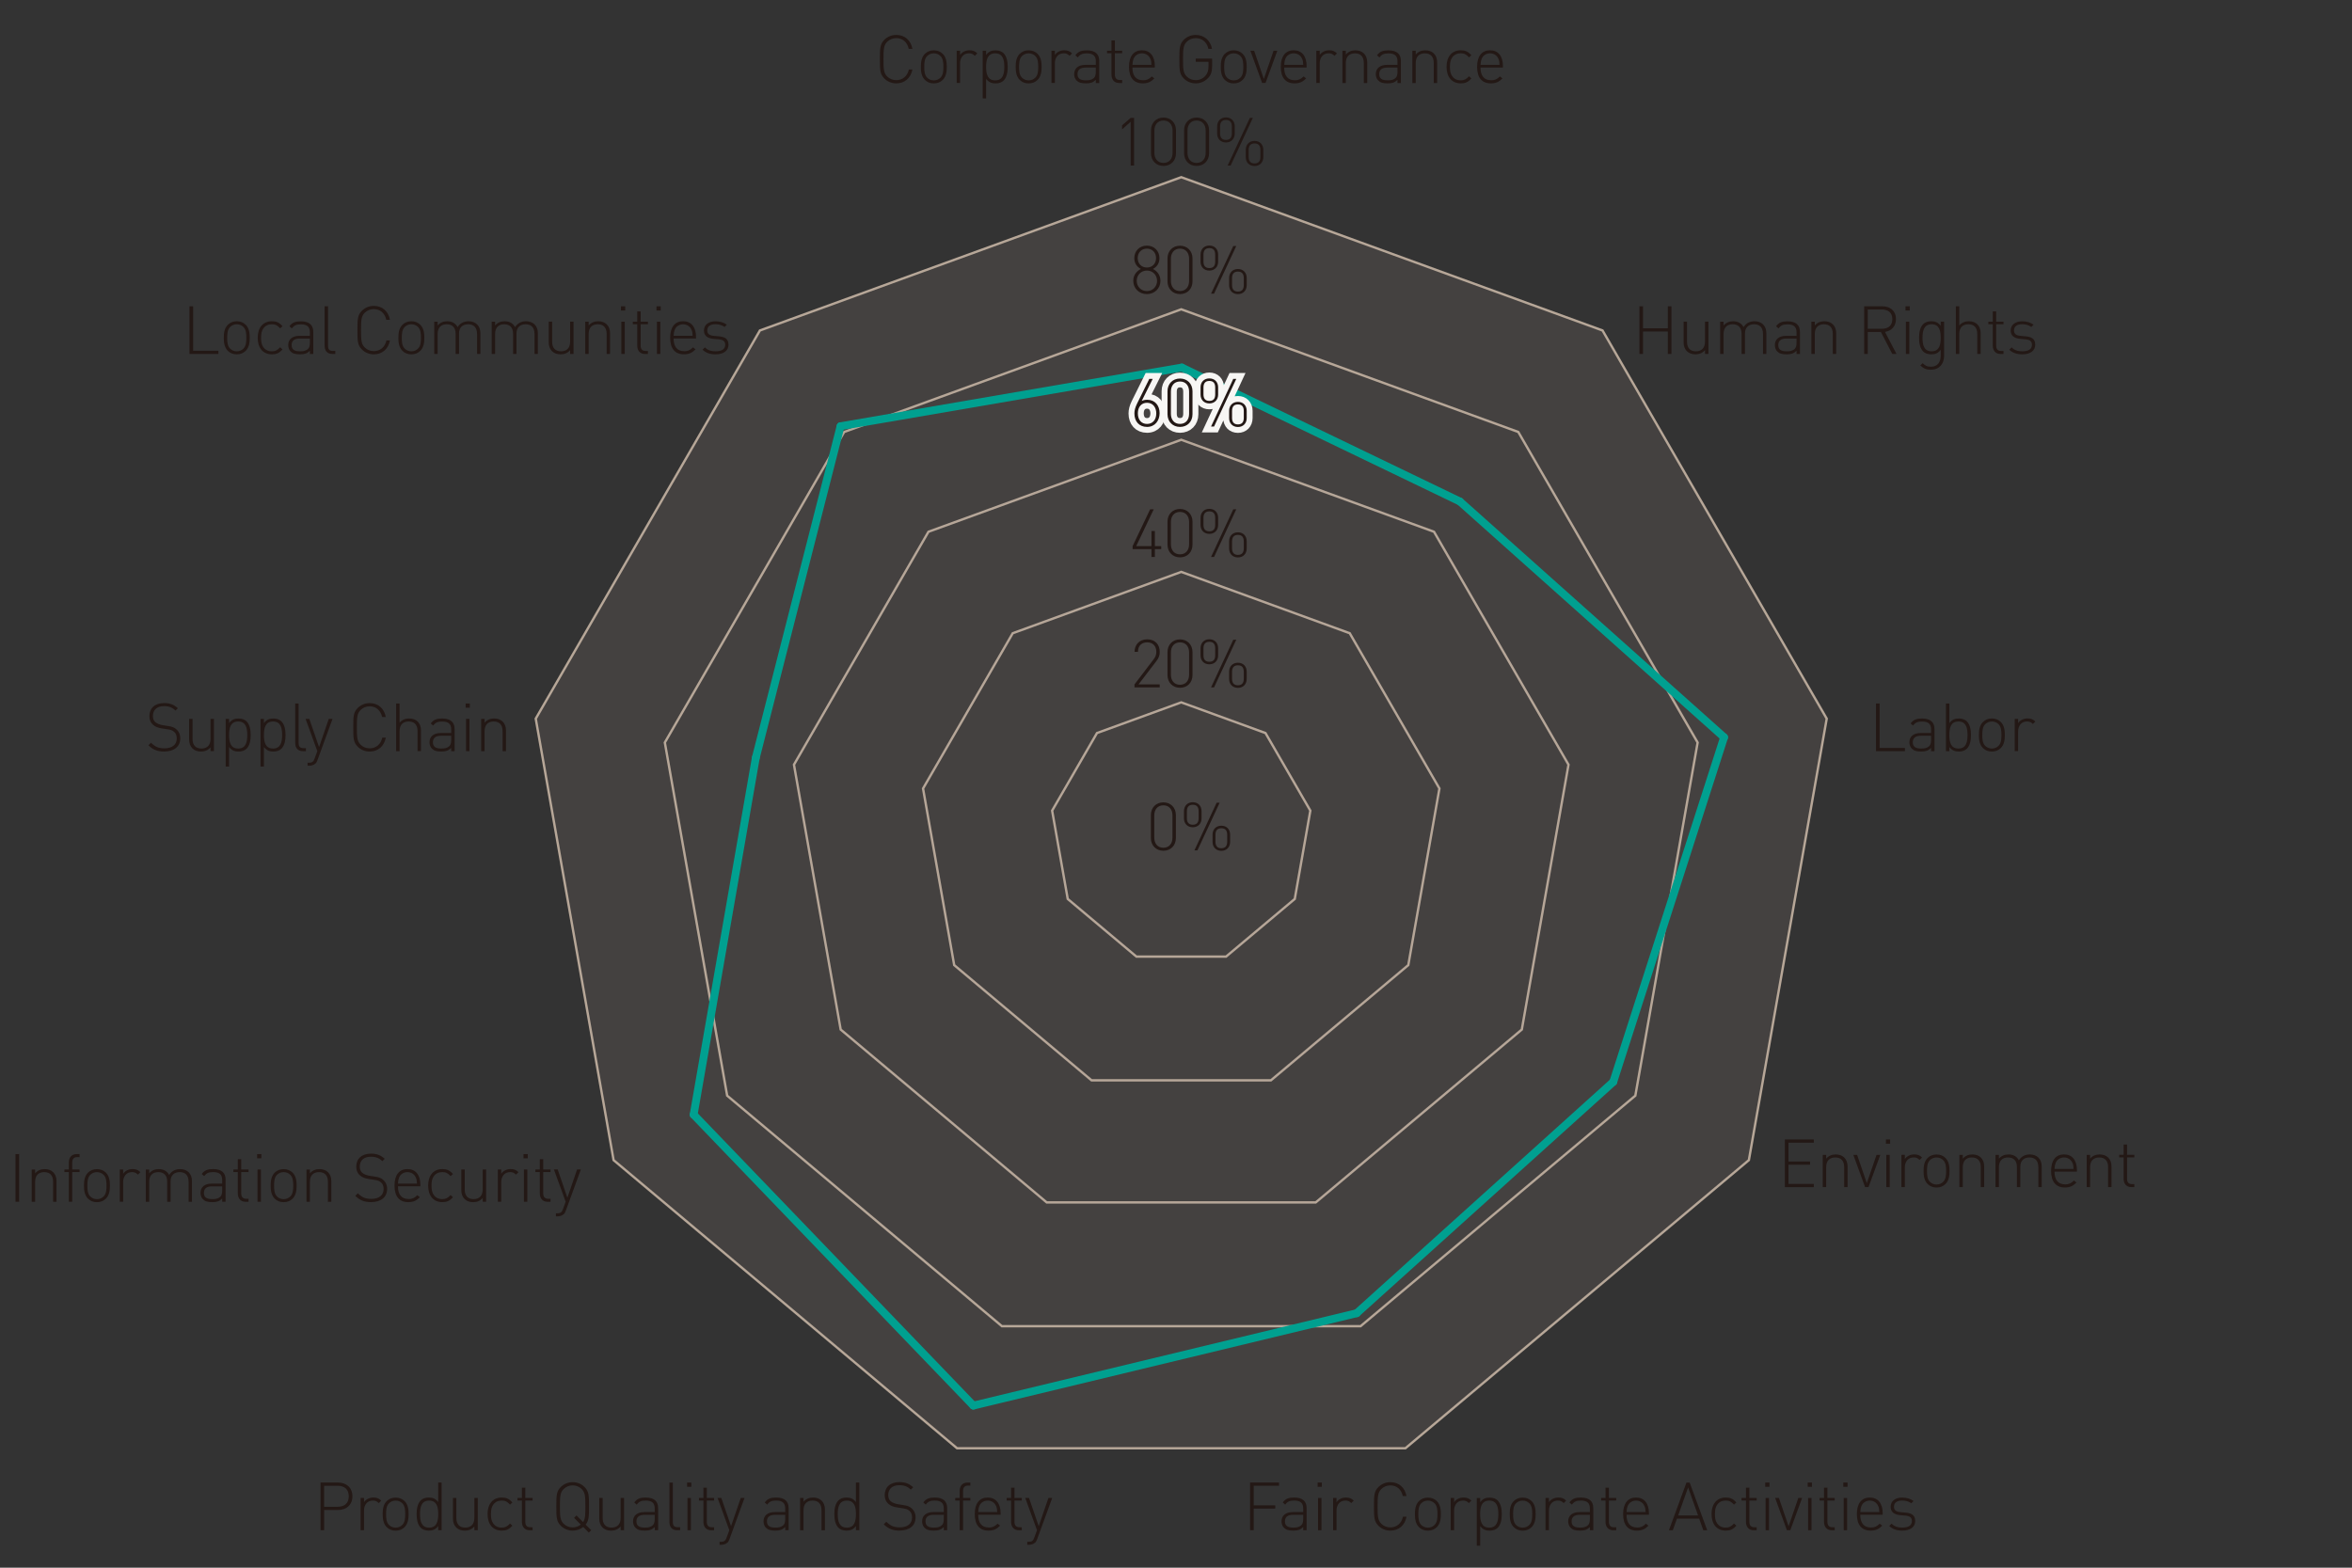 <?xml version="1.0" encoding="UTF-8"?>
<svg id="CSR調達アンケート_集計結果_PC_SP_" data-name="CSR調達アンケート 集計結果（PC・SP）" xmlns="http://www.w3.org/2000/svg" xmlns:xlink="http://www.w3.org/1999/xlink" viewBox="0 0 600 400">
  <rect x="0" y="0" width="600" height="400" fill="#333333" stroke="none"/>
  <defs>
    <style>
      .cls-1 {
        stroke: #f7f6f4;
        stroke-width: 3px;
      }

      .cls-1, .cls-2, .cls-3, .cls-4, .cls-5 {
        fill: none;
      }

      .cls-1, .cls-2, .cls-3, .cls-5 {
        stroke-miterlimit: 10;
      }

      .cls-6 {
        fill: #231815;
      }

      .cls-2 {
        stroke: #00a090;
        stroke-linecap: round;
        stroke-width: 2px;
      }

      .cls-3 {
        stroke: #b7a798;
      }

      .cls-3, .cls-5 {
        stroke-width: .6px;
      }

      .cls-7 {
        opacity: .13;
      }

      .cls-5 {
        stroke: #b6a698;
      }

      .cls-8 {
        fill: #b6a698;
      }

      .cls-9 {
        clip-path: url(#clippath);
      }
    </style>
    <clipPath id="clippath">
      <rect class="cls-4" x="136.67" y="45.21" width="329.32" height="324.32"/>
    </clipPath>
  </defs>
  <g id="_図" data-name="図">
    <g class="cls-7">
      <g class="cls-9">
        <polygon class="cls-8" points="301.33 45.21 193.86 84.32 136.67 183.37 156.54 296.01 244.15 369.53 358.52 369.53 446.13 296.01 466 183.37 408.81 84.32 301.33 45.21"/>
      </g>
    </g>
    <polygon class="cls-3" points="301.34 45.21 193.86 84.32 136.67 183.37 156.53 296.01 244.15 369.53 358.52 369.53 446.14 296.01 466 183.37 408.81 84.32 301.34 45.21"/>
    <polygon class="cls-3" points="301.34 78.92 215.35 110.22 169.6 189.46 185.5 279.56 255.59 338.38 347.09 338.38 417.18 279.56 433.07 189.46 387.32 110.22 301.34 78.92"/>
    <polygon class="cls-5" points="301.34 112.21 236.85 135.68 202.54 195.11 214.46 262.69 267.02 306.8 335.65 306.8 388.22 262.69 400.13 195.11 365.82 135.68 301.34 112.21"/>
    <polygon class="cls-5" points="301.34 145.92 258.35 161.57 235.47 201.19 243.42 246.25 278.46 275.65 324.21 275.65 359.26 246.25 367.2 201.19 344.32 161.57 301.34 145.92"/>
    <polygon class="cls-5" points="301.34 179.21 279.84 187.04 268.4 206.84 272.38 229.37 289.9 244.08 312.77 244.08 330.3 229.37 334.27 206.84 322.83 187.04 301.34 179.21"/>
    <line class="cls-2" x1="372.43" y1="127.96" x2="301.49" y2="93.78"/>
    <line class="cls-2" x1="439.82" y1="188.12" x2="372.43" y2="127.96"/>
    <line class="cls-2" x1="411.55" y1="276.05" x2="439.82" y2="188.12"/>
    <line class="cls-2" x1="346.1" y1="335.07" x2="411.55" y2="276.05"/>
    <line class="cls-2" x1="248.3" y1="358.64" x2="346.1" y2="335.07"/>
    <line class="cls-2" x1="176.95" y1="284.41" x2="248.3" y2="358.64"/>
    <line class="cls-2" x1="192.81" y1="193.34" x2="176.95" y2="284.41"/>
    <line class="cls-2" x1="214.43" y1="108.75" x2="192.81" y2="193.34"/>
    <line class="cls-2" x1="301.49" y1="93.78" x2="214.43" y2="108.75"/>
  </g>
  <g id="_英語_アウトライン後_" data-name="英語（アウトライン後）">
    <g>
      <path class="cls-6" d="M228.63,21.27c-1.16,0-2.24-.44-3.04-1.25-1.11-1.11-1.13-2.2-1.13-4.93s.02-3.82,1.13-4.93c.8-.8,1.88-1.25,3.04-1.25,2.19,0,3.72,1.37,4.13,3.55h-.94c-.36-1.69-1.55-2.73-3.19-2.73-.87,0-1.69.32-2.31.94-.87.87-.94,1.83-.94,4.42s.07,3.55.94,4.42c.61.61,1.43.94,2.31.94,1.64,0,2.87-1.04,3.23-2.73h.9c-.41,2.19-1.98,3.55-4.13,3.55Z"/>
      <path class="cls-6" d="M240.51,20.37c-.6.6-1.35.91-2.29.91s-1.69-.31-2.29-.91c-.87-.87-1.02-2.13-1.02-3.31s.15-2.44,1.02-3.31c.6-.6,1.37-.91,2.29-.91s1.69.31,2.29.91c.87.87,1.02,2.13,1.02,3.31s-.15,2.44-1.02,3.31ZM239.93,14.31c-.46-.46-1.04-.7-1.71-.7s-1.25.24-1.71.7c-.68.68-.73,1.79-.73,2.75s.05,2.07.73,2.75c.46.46,1.04.7,1.71.7s1.25-.24,1.71-.7c.68-.68.73-1.79.73-2.75s-.05-2.07-.73-2.75Z"/>
      <path class="cls-6" d="M247.12,13.61c-1.42,0-2.2,1.18-2.2,2.49v5.07h-.87v-8.23h.87v1.09c.48-.77,1.43-1.2,2.41-1.2.8,0,1.38.19,1.98.79l-.63.63c-.5-.5-.87-.65-1.55-.65Z"/>
      <path class="cls-6" d="M256.01,20.56c-.43.43-1.14.72-2.01.72-.94,0-1.71-.21-2.44-1.16v4.99h-.87v-12.16h.87v1.06c.73-.96,1.5-1.16,2.44-1.16.87,0,1.59.29,2.01.72.84.84,1.06,2.2,1.06,3.5s-.22,2.66-1.06,3.5ZM253.88,13.61c-2.01,0-2.32,1.74-2.32,3.45s.31,3.45,2.32,3.45,2.32-1.74,2.32-3.45-.31-3.45-2.32-3.45Z"/>
      <path class="cls-6" d="M264.7,20.37c-.6.6-1.35.91-2.29.91s-1.69-.31-2.29-.91c-.87-.87-1.02-2.13-1.02-3.31s.15-2.44,1.02-3.31c.6-.6,1.37-.91,2.29-.91s1.69.31,2.29.91c.87.87,1.02,2.13,1.02,3.31s-.15,2.44-1.02,3.31ZM264.12,14.31c-.46-.46-1.04-.7-1.71-.7s-1.25.24-1.71.7c-.68.68-.73,1.79-.73,2.75s.05,2.07.73,2.75c.46.46,1.04.7,1.71.7s1.25-.24,1.71-.7c.68-.68.73-1.79.73-2.75s-.05-2.07-.73-2.75Z"/>
      <path class="cls-6" d="M271.3,13.61c-1.42,0-2.2,1.18-2.2,2.49v5.07h-.87v-8.23h.87v1.09c.48-.77,1.43-1.2,2.41-1.2.8,0,1.38.19,1.98.79l-.63.63c-.5-.5-.87-.65-1.55-.65Z"/>
      <path class="cls-6" d="M279.55,20.35c-.7.7-1.35.92-2.51.92-1.23,0-1.9-.21-2.42-.75-.39-.39-.6-.99-.6-1.6,0-1.5,1.08-2.37,2.87-2.37h2.66v-.92c0-1.31-.63-2.01-2.32-2.01-1.16,0-1.74.29-2.27,1.04l-.63-.55c.7-.97,1.55-1.26,2.9-1.26,2.19,0,3.19.97,3.19,2.7v5.63h-.87v-.82ZM276.98,17.24c-1.4,0-2.1.55-2.1,1.66s.65,1.6,2.15,1.6c.75,0,1.45-.07,2.05-.63.31-.29.46-.82.46-1.57v-1.06h-2.56Z"/>
      <path class="cls-6" d="M283.54,19.02v-5.43h-1.13v-.65h1.13v-2.63h.87v2.63h1.86v.65h-1.86v5.45c0,.87.39,1.37,1.26,1.37h.6v.77h-.75c-1.3,0-1.98-.9-1.98-2.15Z"/>
      <path class="cls-6" d="M291.56,20.49c.97,0,1.57-.29,2.27-.99l.65.51c-.84.84-1.61,1.26-2.97,1.26-2.27,0-3.5-1.47-3.5-4.22s1.23-4.22,3.3-4.22,3.29,1.49,3.29,4.01v.39h-5.72c0,2.1.92,3.24,2.68,3.24ZM293.44,14.99c-.36-.87-1.18-1.38-2.13-1.38s-1.78.51-2.13,1.38c-.19.53-.24.75-.29,1.55h4.85c-.05-.79-.07-1.06-.29-1.55Z"/>
      <path class="cls-6" d="M308.22,19.87c-.8.89-1.96,1.4-3.19,1.4-1.16,0-2.24-.44-3.04-1.25-1.11-1.11-1.13-2.2-1.13-4.93s.02-3.82,1.13-4.93c.8-.8,1.88-1.25,3.04-1.25,2.12,0,3.79,1.42,4.15,3.55h-.92c-.36-1.69-1.59-2.73-3.23-2.73-.87,0-1.69.32-2.3.94-.87.87-.94,1.83-.94,4.42s.07,3.55.94,4.42c.61.61,1.43.94,2.3.94.96,0,1.9-.41,2.53-1.18.53-.67.73-1.37.73-2.41v-1.09h-3.26v-.82h4.18v1.98c0,1.28-.26,2.17-.99,2.94Z"/>
      <path class="cls-6" d="M317.02,20.37c-.6.6-1.35.91-2.29.91s-1.69-.31-2.29-.91c-.87-.87-1.02-2.13-1.02-3.31s.15-2.44,1.02-3.31c.6-.6,1.37-.91,2.29-.91s1.69.31,2.29.91c.87.87,1.02,2.13,1.02,3.31s-.15,2.44-1.02,3.31ZM316.44,14.31c-.46-.46-1.04-.7-1.71-.7s-1.25.24-1.71.7c-.68.68-.73,1.79-.73,2.75s.05,2.07.73,2.75c.46.46,1.04.7,1.71.7s1.25-.24,1.71-.7c.68-.68.73-1.79.73-2.75s-.05-2.07-.73-2.75Z"/>
      <path class="cls-6" d="M321.97,21.17l-3-8.23h.96l2.48,7.21,2.48-7.21h.96l-3.01,8.23h-.85Z"/>
      <path class="cls-6" d="M330.28,20.49c.97,0,1.57-.29,2.27-.99l.65.51c-.84.84-1.61,1.26-2.97,1.26-2.27,0-3.5-1.47-3.5-4.22s1.23-4.22,3.3-4.22,3.29,1.49,3.29,4.01v.39h-5.72c0,2.1.92,3.24,2.68,3.24ZM332.16,14.99c-.36-.87-1.18-1.38-2.13-1.38s-1.78.51-2.13,1.38c-.19.53-.24.75-.29,1.55h4.85c-.05-.79-.07-1.06-.29-1.55Z"/>
      <path class="cls-6" d="M338.87,13.61c-1.42,0-2.2,1.18-2.2,2.49v5.07h-.87v-8.23h.87v1.09c.48-.77,1.43-1.2,2.41-1.2.8,0,1.38.19,1.98.79l-.63.63c-.5-.5-.87-.65-1.55-.65Z"/>
      <path class="cls-6" d="M347.91,16.07c0-1.59-.79-2.46-2.27-2.46s-2.32.89-2.32,2.46v5.11h-.87v-8.23h.87v.97c.61-.72,1.42-1.08,2.42-1.08.91,0,1.64.26,2.19.79.56.55.85,1.31.85,2.29v5.26h-.87v-5.11Z"/>
      <path class="cls-6" d="M356.5,20.35c-.7.7-1.35.92-2.51.92-1.23,0-1.9-.21-2.42-.75-.39-.39-.6-.99-.6-1.6,0-1.5,1.08-2.37,2.87-2.37h2.66v-.92c0-1.31-.63-2.01-2.32-2.01-1.16,0-1.74.29-2.27,1.04l-.63-.55c.7-.97,1.55-1.26,2.9-1.26,2.19,0,3.19.97,3.19,2.7v5.63h-.87v-.82ZM353.94,17.24c-1.4,0-2.1.55-2.1,1.66s.65,1.6,2.15,1.6c.75,0,1.45-.07,2.05-.63.31-.29.46-.82.46-1.57v-1.06h-2.56Z"/>
      <path class="cls-6" d="M365.75,16.07c0-1.59-.79-2.46-2.27-2.46s-2.32.89-2.32,2.46v5.11h-.87v-8.23h.87v.97c.61-.72,1.42-1.08,2.42-1.08.91,0,1.64.26,2.19.79.56.55.85,1.31.85,2.29v5.26h-.87v-5.11Z"/>
      <path class="cls-6" d="M372.64,21.27c-2.25,0-3.62-1.6-3.62-4.22s1.37-4.22,3.62-4.22c1.13,0,1.84.29,2.71,1.26l-.6.55c-.7-.79-1.25-1.04-2.12-1.04-.94,0-1.69.36-2.19,1.09-.41.6-.56,1.25-.56,2.36s.15,1.76.56,2.36c.5.73,1.25,1.09,2.19,1.09.87,0,1.42-.27,2.12-1.04l.6.55c-.87.97-1.59,1.26-2.71,1.26Z"/>
      <path class="cls-6" d="M380.36,20.49c.97,0,1.57-.29,2.27-.99l.65.51c-.84.84-1.61,1.26-2.97,1.26-2.27,0-3.5-1.47-3.5-4.22s1.23-4.22,3.3-4.22,3.29,1.49,3.29,4.01v.39h-5.72c0,2.1.92,3.24,2.68,3.24ZM382.24,14.99c-.36-.87-1.18-1.38-2.13-1.38s-1.78.51-2.13,1.38c-.19.53-.24.75-.29,1.55h4.85c-.05-.79-.07-1.06-.29-1.55Z"/>
    </g>
    <g>
      <path class="cls-6" d="M48.35,78.15h.92v11.34h6.45v.82h-7.38v-12.16Z"/>
      <path class="cls-6" d="M62.69,89.5c-.6.6-1.35.91-2.29.91s-1.69-.31-2.29-.91c-.87-.87-1.02-2.13-1.02-3.31s.15-2.44,1.02-3.31c.6-.6,1.37-.91,2.29-.91s1.69.31,2.29.91c.87.87,1.02,2.13,1.02,3.31s-.15,2.44-1.02,3.31ZM62.11,83.44c-.46-.46-1.04-.7-1.71-.7s-1.25.24-1.71.7c-.68.68-.73,1.79-.73,2.75s.05,2.07.73,2.75c.46.46,1.04.7,1.71.7s1.25-.24,1.71-.7c.68-.68.73-1.79.73-2.75s-.05-2.07-.73-2.75Z"/>
      <path class="cls-6" d="M69.36,90.41c-2.25,0-3.62-1.6-3.62-4.22s1.37-4.22,3.62-4.22c1.13,0,1.84.29,2.71,1.26l-.6.55c-.7-.79-1.25-1.04-2.12-1.04-.94,0-1.69.36-2.19,1.09-.41.6-.56,1.25-.56,2.36s.15,1.76.56,2.36c.5.73,1.25,1.09,2.19,1.09.87,0,1.42-.27,2.12-1.04l.6.55c-.87.97-1.59,1.26-2.71,1.26Z"/>
      <path class="cls-6" d="M79.05,89.49c-.7.7-1.35.92-2.51.92-1.23,0-1.9-.21-2.42-.75-.39-.39-.6-.99-.6-1.6,0-1.5,1.08-2.37,2.87-2.37h2.66v-.92c0-1.31-.63-2.01-2.32-2.01-1.16,0-1.74.29-2.27,1.04l-.63-.55c.7-.97,1.55-1.26,2.9-1.26,2.19,0,3.19.97,3.19,2.7v5.63h-.87v-.82ZM76.49,86.38c-1.4,0-2.1.55-2.1,1.66s.65,1.6,2.15,1.6c.75,0,1.45-.07,2.05-.63.31-.29.46-.82.46-1.57v-1.06h-2.56Z"/>
      <path class="cls-6" d="M82.81,88.17v-10.02h.87v10.01c0,.94.29,1.38,1.26,1.38h.6v.77h-.75c-1.35,0-1.98-.84-1.98-2.13Z"/>
      <path class="cls-6" d="M95.35,90.41c-1.16,0-2.24-.44-3.04-1.25-1.11-1.11-1.13-2.2-1.13-4.93s.02-3.82,1.13-4.93c.8-.8,1.88-1.25,3.04-1.25,2.19,0,3.72,1.37,4.13,3.55h-.94c-.36-1.69-1.55-2.73-3.19-2.73-.87,0-1.69.32-2.31.94-.87.87-.94,1.83-.94,4.42s.07,3.55.94,4.42c.61.61,1.43.94,2.31.94,1.64,0,2.87-1.04,3.23-2.73h.9c-.41,2.19-1.98,3.55-4.13,3.55Z"/>
      <path class="cls-6" d="M107.23,89.5c-.6.6-1.35.91-2.29.91s-1.69-.31-2.29-.91c-.87-.87-1.02-2.13-1.02-3.31s.15-2.44,1.02-3.31c.6-.6,1.37-.91,2.29-.91s1.69.31,2.29.91c.87.87,1.02,2.13,1.02,3.31s-.15,2.44-1.02,3.31ZM106.65,83.44c-.46-.46-1.04-.7-1.71-.7s-1.25.24-1.71.7c-.68.68-.73,1.79-.73,2.75s.05,2.07.73,2.75c.46.46,1.04.7,1.71.7s1.25-.24,1.71-.7c.68-.68.73-1.79.73-2.75s-.05-2.07-.73-2.75Z"/>
      <path class="cls-6" d="M121.69,85.2c0-1.59-.79-2.46-2.27-2.46s-2.32.89-2.32,2.31v5.26h-.87v-5.11c0-1.59-.79-2.46-2.27-2.46s-2.32.89-2.32,2.46v5.11h-.87v-8.23h.87v.97c.61-.72,1.43-1.08,2.44-1.08,1.23,0,2.15.53,2.65,1.5.61-.97,1.57-1.5,2.8-1.5.9,0,1.64.29,2.17.79.56.55.85,1.31.85,2.29v5.26h-.85v-5.11Z"/>
      <path class="cls-6" d="M136.35,85.2c0-1.59-.79-2.46-2.27-2.46s-2.32.89-2.32,2.31v5.26h-.87v-5.11c0-1.59-.79-2.46-2.27-2.46s-2.32.89-2.32,2.46v5.11h-.87v-8.23h.87v.97c.61-.72,1.43-1.08,2.44-1.08,1.23,0,2.15.53,2.65,1.5.61-.97,1.57-1.5,2.8-1.5.9,0,1.64.29,2.17.79.56.55.85,1.31.85,2.29v5.26h-.85v-5.11Z"/>
      <path class="cls-6" d="M145.44,89.33c-.61.72-1.42,1.08-2.42,1.08-.91,0-1.64-.26-2.19-.79-.56-.55-.85-1.31-.85-2.29v-5.26h.87v5.11c0,1.59.79,2.46,2.27,2.46s2.32-.89,2.32-2.46v-5.11h.87v8.23h-.87v-.97Z"/>
      <path class="cls-6" d="M154.76,85.2c0-1.59-.79-2.46-2.27-2.46s-2.32.89-2.32,2.46v5.11h-.87v-8.23h.87v.97c.61-.72,1.42-1.08,2.42-1.08.9,0,1.64.26,2.19.79.56.55.85,1.31.85,2.29v5.26h-.87v-5.11Z"/>
      <path class="cls-6" d="M158.41,78.15h1.08v1.08h-1.08v-1.08ZM158.51,82.08h.87v8.23h-.87v-8.23Z"/>
      <path class="cls-6" d="M162.56,88.16v-5.43h-1.13v-.65h1.13v-2.63h.87v2.63h1.86v.65h-1.86v5.45c0,.87.39,1.37,1.26,1.37h.6v.77h-.75c-1.3,0-1.98-.9-1.98-2.15Z"/>
      <path class="cls-6" d="M167.47,78.15h1.08v1.08h-1.08v-1.08ZM167.58,82.08h.87v8.23h-.87v-8.23Z"/>
      <path class="cls-6" d="M174.51,89.62c.97,0,1.57-.29,2.27-.99l.65.51c-.84.84-1.6,1.26-2.97,1.26-2.27,0-3.5-1.47-3.5-4.22s1.23-4.22,3.3-4.22,3.3,1.49,3.3,4.01v.39h-5.72c0,2.1.92,3.24,2.68,3.24ZM176.39,84.13c-.36-.87-1.18-1.38-2.13-1.38s-1.78.51-2.13,1.38c-.19.53-.24.75-.29,1.55h4.85c-.05-.79-.07-1.06-.29-1.55Z"/>
      <path class="cls-6" d="M182.55,90.41c-1.43,0-2.49-.38-3.33-1.18l.6-.6c.63.67,1.54,1.01,2.7,1.01,1.62,0,2.48-.56,2.48-1.67,0-.87-.48-1.26-1.57-1.38l-1.37-.12c-1.66-.14-2.48-.85-2.48-2.15,0-1.43,1.16-2.34,2.95-2.34,1.14,0,2.15.32,2.89.87l-.58.58c-.63-.46-1.4-.7-2.31-.7-1.37,0-2.1.56-2.1,1.59,0,.87.51,1.26,1.67,1.38l1.33.12c1.37.14,2.41.55,2.41,2.15,0,1.5-1.26,2.44-3.3,2.44Z"/>
    </g>
    <g>
      <path class="cls-6" d="M425.47,84.59h-6.33v5.72h-.92v-12.16h.92v5.62h6.33v-5.62h.92v12.16h-.92v-5.72Z"/>
      <path class="cls-6" d="M434.95,89.33c-.61.72-1.42,1.08-2.42,1.08-.9,0-1.64-.26-2.19-.79-.56-.55-.85-1.31-.85-2.29v-5.26h.87v5.11c0,1.59.79,2.46,2.27,2.46s2.32-.89,2.32-2.46v-5.11h.87v8.23h-.87v-.97Z"/>
      <path class="cls-6" d="M449.74,85.2c0-1.59-.79-2.46-2.27-2.46s-2.32.89-2.32,2.31v5.26h-.87v-5.11c0-1.59-.79-2.46-2.27-2.46s-2.32.89-2.32,2.46v5.11h-.87v-8.23h.87v.97c.61-.72,1.43-1.08,2.44-1.08,1.23,0,2.15.53,2.65,1.5.61-.97,1.57-1.5,2.8-1.5.91,0,1.64.29,2.17.79.56.55.85,1.31.85,2.29v5.26h-.85v-5.11Z"/>
      <path class="cls-6" d="M458.3,89.49c-.7.7-1.35.92-2.51.92-1.23,0-1.9-.21-2.42-.75-.39-.39-.6-.99-.6-1.6,0-1.5,1.08-2.37,2.87-2.37h2.66v-.92c0-1.31-.63-2.01-2.32-2.01-1.16,0-1.74.29-2.27,1.04l-.63-.55c.7-.97,1.55-1.26,2.9-1.26,2.19,0,3.19.97,3.19,2.7v5.63h-.87v-.82ZM455.74,86.38c-1.4,0-2.1.55-2.1,1.66s.65,1.6,2.15,1.6c.75,0,1.45-.07,2.05-.63.31-.29.46-.82.46-1.57v-1.06h-2.56Z"/>
      <path class="cls-6" d="M467.55,85.2c0-1.59-.79-2.46-2.27-2.46s-2.32.89-2.32,2.46v5.11h-.87v-8.23h.87v.97c.61-.72,1.42-1.08,2.42-1.08.91,0,1.64.26,2.19.79.56.55.85,1.31.85,2.29v5.26h-.87v-5.11Z"/>
      <path class="cls-6" d="M479.82,84.71h-3.35v5.6h-.92v-12.16h4.63c1.98,0,3.48,1.14,3.48,3.26,0,1.83-1.09,2.99-2.8,3.28l2.94,5.62h-1.08l-2.9-5.6ZM480.06,78.97h-3.59v4.92h3.59c1.57,0,2.68-.77,2.68-2.46s-1.11-2.46-2.68-2.46Z"/>
      <path class="cls-6" d="M486.1,78.15h1.08v1.08h-1.08v-1.08ZM486.2,82.08h.87v8.23h-.87v-8.23Z"/>
      <path class="cls-6" d="M492.59,94.34c-1.23,0-1.86-.32-2.71-1.09l.58-.58c.65.6,1.09.9,2.13.9,1.72,0,2.49-1.21,2.49-2.85v-1.47c-.73.96-1.5,1.16-2.44,1.16-.87,0-1.59-.29-2.02-.72-.84-.84-1.06-2.2-1.06-3.5s.22-2.66,1.06-3.5c.43-.43,1.14-.72,2.02-.72.94,0,1.71.21,2.44,1.16v-1.06h.87v8.69c0,2.07-1.23,3.57-3.36,3.57ZM492.76,82.74c-2.01,0-2.32,1.74-2.32,3.45s.31,3.45,2.32,3.45,2.32-1.74,2.32-3.45-.31-3.45-2.32-3.45Z"/>
      <path class="cls-6" d="M504.4,85.2c0-1.59-.79-2.46-2.27-2.46s-2.32.89-2.32,2.46v5.11h-.87v-12.16h.87v4.9c.61-.72,1.42-1.08,2.42-1.08,1.9,0,3.04,1.16,3.04,3.07v5.26h-.87v-5.11Z"/>
      <path class="cls-6" d="M508.36,88.16v-5.43h-1.13v-.65h1.13v-2.63h.87v2.63h1.86v.65h-1.86v5.45c0,.87.39,1.37,1.26,1.37h.6v.77h-.75c-1.3,0-1.98-.9-1.98-2.15Z"/>
      <path class="cls-6" d="M515.9,90.41c-1.43,0-2.49-.38-3.33-1.18l.6-.6c.63.67,1.54,1.01,2.7,1.01,1.62,0,2.48-.56,2.48-1.67,0-.87-.48-1.26-1.57-1.38l-1.37-.12c-1.66-.14-2.48-.85-2.48-2.15,0-1.43,1.16-2.34,2.95-2.34,1.14,0,2.15.32,2.89.87l-.58.58c-.63-.46-1.4-.7-2.31-.7-1.37,0-2.1.56-2.1,1.59,0,.87.51,1.26,1.67,1.38l1.33.12c1.37.14,2.41.55,2.41,2.15,0,1.5-1.26,2.44-3.29,2.44Z"/>
    </g>
    <g>
      <path class="cls-6" d="M478.57,179.5h.92v11.34h6.46v.82h-7.38v-12.16Z"/>
      <path class="cls-6" d="M492.62,190.83c-.7.7-1.35.92-2.51.92-1.23,0-1.9-.21-2.42-.75-.39-.39-.6-.99-.6-1.6,0-1.5,1.08-2.37,2.87-2.37h2.66v-.92c0-1.31-.63-2.01-2.32-2.01-1.16,0-1.74.29-2.27,1.04l-.63-.55c.7-.97,1.55-1.26,2.9-1.26,2.19,0,3.19.97,3.19,2.7v5.63h-.87v-.82ZM490.06,187.73c-1.4,0-2.1.55-2.1,1.66s.65,1.6,2.15,1.6c.75,0,1.45-.07,2.05-.63.31-.29.46-.82.46-1.57v-1.06h-2.56Z"/>
      <path class="cls-6" d="M501.74,191.04c-.43.43-1.14.72-2.01.72-.94,0-1.71-.21-2.44-1.16v1.06h-.87v-12.16h.87v4.99c.73-.96,1.5-1.16,2.44-1.16.87,0,1.59.29,2.01.72.84.84,1.06,2.2,1.06,3.5s-.22,2.66-1.06,3.5ZM499.6,184.09c-2.02,0-2.32,1.74-2.32,3.45s.31,3.45,2.32,3.45,2.32-1.74,2.32-3.45-.31-3.45-2.32-3.45Z"/>
      <path class="cls-6" d="M510.42,190.85c-.6.6-1.35.91-2.29.91s-1.69-.31-2.29-.91c-.87-.87-1.02-2.13-1.02-3.31s.15-2.44,1.02-3.31c.6-.6,1.37-.91,2.29-.91s1.69.31,2.29.91c.87.87,1.02,2.13,1.02,3.31s-.15,2.44-1.02,3.31ZM509.84,184.79c-.46-.46-1.04-.7-1.71-.7s-1.25.24-1.71.7c-.68.68-.73,1.79-.73,2.75s.05,2.07.73,2.75c.46.46,1.04.7,1.71.7s1.25-.24,1.71-.7c.68-.68.73-1.79.73-2.75s-.05-2.07-.73-2.75Z"/>
      <path class="cls-6" d="M517.03,184.09c-1.42,0-2.2,1.18-2.2,2.49v5.07h-.87v-8.23h.87v1.09c.48-.77,1.43-1.2,2.41-1.2.8,0,1.38.19,1.98.79l-.63.63c-.5-.5-.87-.65-1.55-.65Z"/>
    </g>
    <g>
      <path class="cls-6" d="M455.33,290.74h7.38v.82h-6.46v4.8h5.5v.82h-5.5v4.9h6.46v.82h-7.38v-12.16Z"/>
      <path class="cls-6" d="M470.45,297.79c0-1.59-.79-2.46-2.27-2.46s-2.32.89-2.32,2.46v5.11h-.87v-8.23h.87v.97c.61-.72,1.42-1.08,2.42-1.08.91,0,1.64.26,2.19.79.56.55.85,1.31.85,2.29v5.26h-.87v-5.11Z"/>
      <path class="cls-6" d="M475.79,302.9l-3-8.23h.96l2.48,7.21,2.48-7.21h.96l-3.01,8.23h-.85Z"/>
      <path class="cls-6" d="M481.1,290.74h1.08v1.08h-1.08v-1.08ZM481.2,294.67h.87v8.23h-.87v-8.23Z"/>
      <path class="cls-6" d="M488.13,295.33c-1.42,0-2.2,1.18-2.2,2.49v5.07h-.87v-8.23h.87v1.09c.48-.77,1.43-1.2,2.41-1.2.8,0,1.38.19,1.98.79l-.63.63c-.5-.5-.87-.65-1.55-.65Z"/>
      <path class="cls-6" d="M496.31,302.09c-.6.6-1.35.91-2.29.91s-1.69-.31-2.29-.91c-.87-.87-1.02-2.13-1.02-3.31s.15-2.44,1.02-3.31c.6-.6,1.37-.9,2.29-.9s1.69.31,2.29.9c.87.87,1.02,2.13,1.02,3.31s-.15,2.44-1.02,3.31ZM495.73,296.03c-.46-.46-1.04-.7-1.71-.7s-1.25.24-1.71.7c-.68.68-.73,1.79-.73,2.75s.05,2.07.73,2.75c.46.46,1.04.7,1.71.7s1.25-.24,1.71-.7c.68-.68.73-1.79.73-2.75s-.05-2.07-.73-2.75Z"/>
      <path class="cls-6" d="M505.3,297.79c0-1.59-.79-2.46-2.27-2.46s-2.32.89-2.32,2.46v5.11h-.87v-8.23h.87v.97c.61-.72,1.42-1.08,2.42-1.08.91,0,1.64.26,2.19.79.56.55.85,1.31.85,2.29v5.26h-.87v-5.11Z"/>
      <path class="cls-6" d="M519.98,297.79c0-1.59-.79-2.46-2.27-2.46s-2.32.89-2.32,2.31v5.26h-.87v-5.11c0-1.59-.79-2.46-2.27-2.46s-2.32.89-2.32,2.46v5.11h-.87v-8.23h.87v.97c.61-.72,1.43-1.08,2.44-1.08,1.23,0,2.15.53,2.65,1.5.61-.97,1.57-1.5,2.8-1.5.91,0,1.64.29,2.17.79.56.55.85,1.31.85,2.29v5.26h-.85v-5.11Z"/>
      <path class="cls-6" d="M526.79,302.21c.97,0,1.57-.29,2.27-.99l.65.51c-.84.84-1.61,1.26-2.97,1.26-2.27,0-3.5-1.47-3.5-4.22s1.23-4.22,3.3-4.22,3.29,1.49,3.29,4.01v.39h-5.72c0,2.1.92,3.24,2.68,3.24ZM528.67,296.71c-.36-.87-1.18-1.38-2.13-1.38s-1.78.51-2.13,1.38c-.19.53-.24.75-.29,1.55h4.85c-.05-.79-.07-1.06-.29-1.55Z"/>
      <path class="cls-6" d="M537.78,297.79c0-1.59-.79-2.46-2.27-2.46s-2.32.89-2.32,2.46v5.11h-.87v-8.23h.87v.97c.61-.72,1.42-1.08,2.42-1.08.91,0,1.64.26,2.19.79.56.55.85,1.31.85,2.29v5.26h-.87v-5.11Z"/>
      <path class="cls-6" d="M541.74,300.74v-5.43h-1.13v-.65h1.13v-2.63h.87v2.63h1.86v.65h-1.86v5.45c0,.87.39,1.37,1.26,1.37h.6v.77h-.75c-1.3,0-1.98-.91-1.98-2.15Z"/>
    </g>
    <g>
      <path class="cls-6" d="M41.92,191.76c-1.79,0-2.94-.5-4.05-1.6l.65-.65c1.09,1.09,2,1.43,3.45,1.43,1.93,0,3.12-.92,3.12-2.51,0-.73-.2-1.31-.67-1.71-.46-.36-.75-.51-1.76-.65l-1.42-.22c-.92-.14-1.64-.43-2.17-.89-.63-.53-.96-1.28-.96-2.24,0-2.05,1.43-3.33,3.77-3.33,1.5,0,2.46.41,3.5,1.31l-.6.6c-.72-.68-1.52-1.13-2.95-1.13-1.78,0-2.82.96-2.82,2.51,0,.7.21,1.23.63,1.59.43.36,1.13.63,1.81.75l1.31.21c1.14.15,1.67.38,2.17.8.67.55,1.06,1.38,1.06,2.36,0,2.07-1.55,3.36-4.1,3.36Z"/>
      <path class="cls-6" d="M53.71,190.68c-.61.72-1.42,1.08-2.42,1.08-.91,0-1.64-.26-2.19-.79-.56-.55-.85-1.31-.85-2.29v-5.26h.87v5.11c0,1.59.79,2.46,2.27,2.46s2.32-.89,2.32-2.46v-5.11h.87v8.23h-.87v-.97Z"/>
      <path class="cls-6" d="M62.89,191.04c-.43.43-1.14.72-2.01.72-.94,0-1.71-.21-2.44-1.16v4.99h-.87v-12.16h.87v1.06c.73-.96,1.5-1.16,2.44-1.16.87,0,1.59.29,2.01.72.84.84,1.06,2.2,1.06,3.5s-.22,2.66-1.06,3.5ZM60.76,184.09c-2.01,0-2.32,1.74-2.32,3.45s.31,3.45,2.32,3.45,2.32-1.74,2.32-3.45-.31-3.45-2.32-3.45Z"/>
      <path class="cls-6" d="M71.78,191.04c-.43.43-1.14.72-2.01.72-.94,0-1.71-.21-2.44-1.16v4.99h-.87v-12.16h.87v1.06c.73-.96,1.5-1.16,2.44-1.16.87,0,1.59.29,2.01.72.84.84,1.06,2.2,1.06,3.5s-.22,2.66-1.06,3.5ZM69.65,184.09c-2.01,0-2.32,1.74-2.32,3.45s.31,3.45,2.32,3.45,2.32-1.74,2.32-3.45-.31-3.45-2.32-3.45Z"/>
      <path class="cls-6" d="M75.31,189.52v-10.02h.87v10.01c0,.94.29,1.38,1.26,1.38h.6v.77h-.75c-1.35,0-1.98-.84-1.98-2.13Z"/>
      <path class="cls-6" d="M80.42,194.85c-.41.39-1.01.53-1.55.53h-.41v-.77h.32c.94,0,1.21-.31,1.5-1.13l.67-1.83-3-8.23h.96l2.48,7.21,2.48-7.21h.96l-3.82,10.47c-.15.44-.34.77-.56.96Z"/>
      <path class="cls-6" d="M94.29,191.76c-1.16,0-2.24-.44-3.04-1.25-1.11-1.11-1.13-2.2-1.13-4.93s.02-3.82,1.13-4.93c.8-.8,1.88-1.25,3.04-1.25,2.19,0,3.72,1.37,4.13,3.55h-.94c-.36-1.69-1.55-2.73-3.19-2.73-.87,0-1.69.32-2.31.94-.87.87-.94,1.83-.94,4.42s.07,3.55.94,4.42c.61.61,1.43.94,2.31.94,1.64,0,2.87-1.04,3.23-2.73h.9c-.41,2.19-1.98,3.55-4.13,3.55Z"/>
      <path class="cls-6" d="M106.52,186.55c0-1.59-.79-2.46-2.27-2.46s-2.32.89-2.32,2.46v5.11h-.87v-12.16h.87v4.9c.61-.72,1.42-1.08,2.42-1.08,1.9,0,3.04,1.16,3.04,3.07v5.26h-.87v-5.11Z"/>
      <path class="cls-6" d="M115.1,190.83c-.7.7-1.35.92-2.51.92-1.23,0-1.9-.21-2.42-.75-.39-.39-.6-.99-.6-1.6,0-1.5,1.08-2.37,2.87-2.37h2.66v-.92c0-1.31-.63-2.01-2.32-2.01-1.16,0-1.74.29-2.27,1.04l-.63-.55c.7-.97,1.55-1.26,2.9-1.26,2.19,0,3.19.97,3.19,2.7v5.63h-.87v-.82ZM112.54,187.73c-1.4,0-2.1.55-2.1,1.66s.65,1.6,2.15,1.6c.75,0,1.45-.07,2.05-.63.31-.29.46-.82.46-1.57v-1.06h-2.56Z"/>
      <path class="cls-6" d="M118.78,179.5h1.08v1.08h-1.08v-1.08ZM118.89,183.42h.87v8.23h-.87v-8.23Z"/>
      <path class="cls-6" d="M128.21,186.55c0-1.59-.79-2.46-2.27-2.46s-2.32.89-2.32,2.46v5.11h-.87v-8.23h.87v.97c.61-.72,1.42-1.08,2.42-1.08.9,0,1.64.26,2.19.79.56.55.85,1.31.85,2.29v5.26h-.87v-5.11Z"/>
    </g>
    <g>
      <path class="cls-6" d="M3.96,294.47h.92v12.16h-.92v-12.16Z"/>
      <path class="cls-6" d="M13.55,301.53c0-1.59-.79-2.46-2.27-2.46s-2.32.89-2.32,2.46v5.11h-.87v-8.23h.87v.97c.61-.72,1.42-1.08,2.42-1.08.9,0,1.64.26,2.19.79.56.55.85,1.31.85,2.29v5.26h-.87v-5.11Z"/>
      <path class="cls-6" d="M18.43,306.63h-.87v-7.58h-1.13v-.65h1.13v-1.78c0-1.25.68-2.15,1.98-2.15h.75v.77h-.6c-.87,0-1.26.5-1.26,1.37v1.79h1.86v.65h-1.86v7.58Z"/>
      <path class="cls-6" d="M27.02,305.83c-.6.6-1.35.91-2.29.91s-1.69-.31-2.29-.91c-.87-.87-1.02-2.13-1.02-3.31s.15-2.44,1.02-3.31c.6-.6,1.37-.9,2.29-.9s1.69.31,2.29.9c.87.87,1.02,2.13,1.02,3.31s-.15,2.44-1.02,3.31ZM26.44,299.77c-.46-.46-1.04-.7-1.71-.7s-1.25.24-1.71.7c-.68.68-.73,1.79-.73,2.75s.05,2.07.73,2.75c.46.46,1.04.7,1.71.7s1.25-.24,1.71-.7c.68-.68.73-1.79.73-2.75s-.05-2.07-.73-2.75Z"/>
      <path class="cls-6" d="M33.62,299.07c-1.42,0-2.2,1.18-2.2,2.49v5.07h-.87v-8.23h.87v1.09c.48-.77,1.43-1.2,2.41-1.2.8,0,1.38.19,1.98.79l-.63.63c-.5-.5-.87-.65-1.55-.65Z"/>
      <path class="cls-6" d="M48.11,301.53c0-1.59-.79-2.46-2.27-2.46s-2.32.89-2.32,2.31v5.26h-.87v-5.11c0-1.59-.79-2.46-2.27-2.46s-2.32.89-2.32,2.46v5.11h-.87v-8.23h.87v.97c.61-.72,1.43-1.08,2.44-1.08,1.23,0,2.15.53,2.65,1.5.61-.97,1.57-1.5,2.8-1.5.9,0,1.64.29,2.17.79.56.55.85,1.31.85,2.29v5.26h-.85v-5.11Z"/>
      <path class="cls-6" d="M56.68,305.81c-.7.7-1.35.92-2.51.92-1.23,0-1.9-.21-2.42-.75-.39-.39-.6-.99-.6-1.61,0-1.5,1.08-2.37,2.87-2.37h2.66v-.92c0-1.32-.63-2.02-2.32-2.02-1.16,0-1.74.29-2.27,1.04l-.63-.55c.7-.97,1.55-1.26,2.9-1.26,2.19,0,3.19.97,3.19,2.7v5.63h-.87v-.82ZM54.12,302.7c-1.4,0-2.1.55-2.1,1.66s.65,1.6,2.15,1.6c.75,0,1.45-.07,2.05-.63.31-.29.46-.82.46-1.57v-1.06h-2.56Z"/>
      <path class="cls-6" d="M60.67,304.48v-5.43h-1.13v-.65h1.13v-2.63h.87v2.63h1.86v.65h-1.86v5.45c0,.87.39,1.37,1.26,1.37h.6v.77h-.75c-1.3,0-1.98-.91-1.98-2.15Z"/>
      <path class="cls-6" d="M65.59,294.47h1.08v1.08h-1.08v-1.08ZM65.69,298.4h.87v8.23h-.87v-8.23Z"/>
      <path class="cls-6" d="M74.65,305.83c-.6.6-1.35.91-2.29.91s-1.69-.31-2.29-.91c-.87-.87-1.02-2.13-1.02-3.31s.15-2.44,1.02-3.31c.6-.6,1.37-.9,2.29-.9s1.69.31,2.29.9c.87.87,1.02,2.13,1.02,3.31s-.15,2.44-1.02,3.31ZM74.07,299.77c-.46-.46-1.04-.7-1.71-.7s-1.25.24-1.71.7c-.68.68-.73,1.79-.73,2.75s.05,2.07.73,2.75c.46.46,1.04.7,1.71.7s1.25-.24,1.71-.7c.68-.68.73-1.79.73-2.75s-.05-2.07-.73-2.75Z"/>
      <path class="cls-6" d="M83.65,301.53c0-1.59-.79-2.46-2.27-2.46s-2.32.89-2.32,2.46v5.11h-.87v-8.23h.87v.97c.61-.72,1.42-1.08,2.42-1.08.9,0,1.64.26,2.19.79.56.55.85,1.31.85,2.29v5.26h-.87v-5.11Z"/>
      <path class="cls-6" d="M94.69,306.73c-1.79,0-2.94-.5-4.05-1.61l.65-.65c1.09,1.09,2,1.43,3.45,1.43,1.93,0,3.12-.92,3.12-2.51,0-.73-.2-1.31-.67-1.71-.46-.36-.75-.51-1.76-.65l-1.42-.22c-.92-.14-1.64-.43-2.17-.89-.63-.53-.96-1.28-.96-2.24,0-2.05,1.43-3.33,3.77-3.33,1.5,0,2.46.41,3.5,1.32l-.6.6c-.72-.68-1.52-1.13-2.95-1.13-1.78,0-2.82.96-2.82,2.51,0,.7.21,1.23.63,1.59s1.13.63,1.81.75l1.31.21c1.14.15,1.67.38,2.17.8.67.55,1.06,1.38,1.06,2.36,0,2.07-1.55,3.36-4.1,3.36Z"/>
      <path class="cls-6" d="M104.19,305.95c.97,0,1.57-.29,2.27-.99l.65.51c-.84.84-1.6,1.26-2.97,1.26-2.27,0-3.5-1.47-3.5-4.22s1.23-4.22,3.3-4.22,3.3,1.49,3.3,4.01v.39h-5.72c0,2.1.92,3.24,2.68,3.24ZM106.07,300.45c-.36-.87-1.18-1.38-2.13-1.38s-1.78.51-2.13,1.38c-.19.53-.24.75-.29,1.55h4.85c-.05-.79-.07-1.06-.29-1.55Z"/>
      <path class="cls-6" d="M112.84,306.73c-2.25,0-3.62-1.61-3.62-4.22s1.37-4.22,3.62-4.22c1.13,0,1.84.29,2.71,1.26l-.6.55c-.7-.79-1.25-1.04-2.12-1.04-.94,0-1.69.36-2.19,1.09-.41.6-.56,1.25-.56,2.36s.15,1.76.56,2.36c.5.73,1.25,1.09,2.19,1.09.87,0,1.42-.27,2.12-1.04l.6.55c-.87.97-1.59,1.26-2.71,1.26Z"/>
      <path class="cls-6" d="M123.14,305.66c-.61.72-1.42,1.08-2.42,1.08-.91,0-1.64-.26-2.19-.79-.56-.55-.85-1.32-.85-2.29v-5.26h.87v5.1c0,1.59.79,2.46,2.27,2.46s2.32-.89,2.32-2.46v-5.1h.87v8.23h-.87v-.97Z"/>
      <path class="cls-6" d="M130.07,299.07c-1.42,0-2.2,1.18-2.2,2.49v5.07h-.87v-8.23h.87v1.09c.48-.77,1.43-1.2,2.41-1.2.8,0,1.38.19,1.98.79l-.63.63c-.5-.5-.87-.65-1.55-.65Z"/>
      <path class="cls-6" d="M133.55,294.47h1.08v1.08h-1.08v-1.08ZM133.65,298.4h.87v8.23h-.87v-8.23Z"/>
      <path class="cls-6" d="M137.71,304.48v-5.43h-1.13v-.65h1.13v-2.63h.87v2.63h1.86v.65h-1.86v5.45c0,.87.39,1.37,1.26,1.37h.6v.77h-.75c-1.3,0-1.98-.91-1.98-2.15Z"/>
      <path class="cls-6" d="M143.77,309.82c-.41.39-1.01.53-1.55.53h-.41v-.77h.32c.94,0,1.21-.31,1.5-1.13l.67-1.83-3-8.23h.96l2.48,7.21,2.48-7.21h.96l-3.82,10.47c-.15.44-.34.77-.56.96Z"/>
    </g>
    <g>
      <path class="cls-6" d="M86.22,385.28h-3.53v5.16h-.92v-12.16h4.46c2.1,0,3.67,1.26,3.67,3.5s-1.57,3.5-3.67,3.5ZM86.12,379.1h-3.43v5.36h3.43c1.69,0,2.85-.85,2.85-2.68s-1.16-2.68-2.85-2.68Z"/>
      <path class="cls-6" d="M95.06,382.88c-1.42,0-2.2,1.18-2.2,2.49v5.07h-.87v-8.23h.87v1.09c.48-.77,1.43-1.2,2.41-1.2.8,0,1.38.19,1.98.79l-.63.63c-.5-.5-.87-.65-1.55-.65Z"/>
      <path class="cls-6" d="M103.22,389.64c-.6.6-1.35.91-2.29.91s-1.69-.31-2.29-.91c-.87-.87-1.02-2.13-1.02-3.31s.15-2.44,1.02-3.31c.6-.6,1.37-.9,2.29-.9s1.69.31,2.29.9c.87.87,1.02,2.13,1.02,3.31s-.15,2.44-1.02,3.31ZM102.64,383.58c-.46-.46-1.04-.7-1.71-.7s-1.25.24-1.71.7c-.68.68-.73,1.79-.73,2.75s.05,2.07.73,2.75c.46.46,1.04.7,1.71.7s1.25-.24,1.71-.7c.68-.68.73-1.79.73-2.75s-.05-2.07-.73-2.75Z"/>
      <path class="cls-6" d="M111.79,389.38c-.73.96-1.5,1.16-2.44,1.16-.87,0-1.59-.29-2.01-.72-.84-.84-1.06-2.2-1.06-3.5s.22-2.66,1.06-3.5c.43-.43,1.14-.72,2.01-.72.94,0,1.71.2,2.44,1.16v-4.99h.87v12.16h-.87v-1.06ZM109.47,382.88c-2.01,0-2.32,1.74-2.32,3.45s.31,3.45,2.32,3.45,2.32-1.74,2.32-3.45-.31-3.45-2.32-3.45Z"/>
      <path class="cls-6" d="M121.01,389.47c-.61.72-1.42,1.08-2.42,1.08-.91,0-1.64-.26-2.19-.79-.56-.55-.85-1.32-.85-2.29v-5.26h.87v5.1c0,1.59.79,2.46,2.27,2.46s2.32-.89,2.32-2.46v-5.1h.87v8.23h-.87v-.97Z"/>
      <path class="cls-6" d="M128,390.54c-2.25,0-3.62-1.61-3.62-4.22s1.37-4.22,3.62-4.22c1.13,0,1.84.29,2.71,1.26l-.6.55c-.7-.79-1.25-1.04-2.12-1.04-.94,0-1.69.36-2.19,1.09-.41.6-.56,1.25-.56,2.36s.15,1.76.56,2.36c.5.73,1.25,1.09,2.19,1.09.87,0,1.42-.27,2.12-1.04l.6.55c-.87.97-1.59,1.26-2.71,1.26Z"/>
      <path class="cls-6" d="M133.14,388.29v-5.43h-1.13v-.65h1.13v-2.63h.87v2.63h1.86v.65h-1.86v5.45c0,.87.39,1.37,1.26,1.37h.6v.77h-.75c-1.3,0-1.98-.91-1.98-2.15Z"/>
      <path class="cls-6" d="M148.77,389.62c-.75.6-1.71.92-2.68.92-1.16,0-2.24-.44-3.04-1.25-1.11-1.11-1.13-2.2-1.13-4.93s.02-3.83,1.13-4.93c.8-.8,1.88-1.25,3.04-1.25s2.24.44,3.04,1.25c1.11,1.11,1.13,2.19,1.13,4.93,0,2.49-.02,3.65-.87,4.64l1.43,1.43-.61.61-1.43-1.43ZM148.4,379.94c-.61-.61-1.43-.94-2.31-.94s-1.69.33-2.31.94c-.87.87-.94,1.83-.94,4.42s.07,3.55.94,4.42c.61.61,1.43.94,2.31.94.77,0,1.47-.24,2.07-.72l-1.71-1.71.61-.62,1.69,1.69c.55-.77.58-1.83.58-4.01,0-2.6-.07-3.55-.94-4.42Z"/>
      <path class="cls-6" d="M158.33,389.47c-.61.72-1.42,1.08-2.42,1.08-.91,0-1.64-.26-2.19-.79-.56-.55-.85-1.32-.85-2.29v-5.26h.87v5.1c0,1.59.79,2.46,2.27,2.46s2.32-.89,2.32-2.46v-5.1h.87v8.23h-.87v-.97Z"/>
      <path class="cls-6" d="M167.02,389.62c-.7.7-1.35.92-2.51.92-1.23,0-1.9-.21-2.42-.75-.39-.39-.6-.99-.6-1.61,0-1.5,1.08-2.37,2.87-2.37h2.66v-.92c0-1.32-.63-2.02-2.32-2.02-1.16,0-1.74.29-2.27,1.04l-.63-.55c.7-.97,1.55-1.26,2.9-1.26,2.19,0,3.19.97,3.19,2.7v5.63h-.87v-.82ZM164.46,386.51c-1.4,0-2.1.55-2.1,1.66s.65,1.6,2.15,1.6c.75,0,1.45-.07,2.05-.63.31-.29.46-.82.46-1.57v-1.06h-2.56Z"/>
      <path class="cls-6" d="M170.77,388.3v-10.02h.87v10.01c0,.94.29,1.38,1.26,1.38h.6v.77h-.75c-1.35,0-1.98-.84-1.98-2.13Z"/>
      <path class="cls-6" d="M175.28,378.28h1.08v1.08h-1.08v-1.08ZM175.38,382.21h.87v8.23h-.87v-8.23Z"/>
      <path class="cls-6" d="M179.44,388.29v-5.43h-1.13v-.65h1.13v-2.63h.87v2.63h1.86v.65h-1.86v5.45c0,.87.39,1.37,1.26,1.37h.6v.77h-.75c-1.3,0-1.98-.91-1.98-2.15Z"/>
      <path class="cls-6" d="M185.52,393.63c-.41.39-1.01.53-1.55.53h-.41v-.77h.32c.94,0,1.21-.31,1.5-1.13l.67-1.83-3-8.23h.96l2.48,7.21,2.48-7.21h.96l-3.82,10.47c-.15.44-.34.77-.56.96Z"/>
      <path class="cls-6" d="M200.31,389.62c-.7.7-1.35.92-2.51.92-1.23,0-1.9-.21-2.42-.75-.39-.39-.6-.99-.6-1.61,0-1.5,1.08-2.37,2.87-2.37h2.66v-.92c0-1.32-.63-2.02-2.32-2.02-1.16,0-1.74.29-2.27,1.04l-.63-.55c.7-.97,1.55-1.26,2.9-1.26,2.19,0,3.19.97,3.19,2.7v5.63h-.87v-.82ZM197.75,386.51c-1.4,0-2.1.55-2.1,1.66s.65,1.6,2.15,1.6c.75,0,1.45-.07,2.05-.63.31-.29.46-.82.46-1.57v-1.06h-2.56Z"/>
      <path class="cls-6" d="M209.57,385.33c0-1.59-.79-2.46-2.27-2.46s-2.32.89-2.32,2.46v5.11h-.87v-8.23h.87v.97c.61-.72,1.42-1.08,2.42-1.08.9,0,1.64.26,2.19.79.56.55.85,1.31.85,2.29v5.26h-.87v-5.11Z"/>
      <path class="cls-6" d="M218.35,389.38c-.73.96-1.5,1.16-2.44,1.16-.87,0-1.59-.29-2.01-.72-.84-.84-1.06-2.2-1.06-3.5s.22-2.66,1.06-3.5c.43-.43,1.14-.72,2.01-.72.94,0,1.71.2,2.44,1.16v-4.99h.87v12.16h-.87v-1.06ZM216.03,382.88c-2.01,0-2.32,1.74-2.32,3.45s.31,3.45,2.32,3.45,2.32-1.74,2.32-3.45-.31-3.45-2.32-3.45Z"/>
      <path class="cls-6" d="M229.5,390.54c-1.79,0-2.94-.5-4.05-1.61l.65-.65c1.09,1.09,2,1.43,3.45,1.43,1.93,0,3.12-.92,3.12-2.51,0-.73-.2-1.31-.67-1.71-.46-.36-.75-.51-1.76-.65l-1.42-.22c-.92-.14-1.64-.43-2.17-.89-.63-.53-.96-1.28-.96-2.24,0-2.05,1.43-3.33,3.77-3.33,1.5,0,2.46.41,3.5,1.32l-.6.6c-.72-.68-1.52-1.13-2.95-1.13-1.78,0-2.82.96-2.82,2.51,0,.7.21,1.23.63,1.59s1.13.63,1.81.75l1.31.21c1.14.15,1.67.38,2.17.8.67.55,1.06,1.38,1.06,2.36,0,2.07-1.55,3.36-4.1,3.36Z"/>
      <path class="cls-6" d="M240.76,389.62c-.7.7-1.35.92-2.51.92-1.23,0-1.9-.21-2.42-.75-.39-.39-.6-.99-.6-1.61,0-1.5,1.08-2.37,2.87-2.37h2.66v-.92c0-1.32-.63-2.02-2.32-2.02-1.16,0-1.74.29-2.27,1.04l-.63-.55c.7-.97,1.55-1.26,2.9-1.26,2.19,0,3.19.97,3.19,2.7v5.63h-.87v-.82ZM238.2,386.51c-1.4,0-2.1.55-2.1,1.66s.65,1.6,2.15,1.6c.75,0,1.45-.07,2.05-.63.31-.29.46-.82.46-1.57v-1.06h-2.56Z"/>
      <path class="cls-6" d="M245.68,390.44h-.87v-7.58h-1.13v-.65h1.13v-1.78c0-1.25.68-2.15,1.98-2.15h.75v.77h-.6c-.87,0-1.26.5-1.26,1.37v1.79h1.86v.65h-1.86v7.58Z"/>
      <path class="cls-6" d="M252.21,389.76c.97,0,1.57-.29,2.27-.99l.65.51c-.84.84-1.6,1.26-2.97,1.26-2.27,0-3.5-1.47-3.5-4.22s1.23-4.22,3.3-4.22,3.3,1.49,3.3,4.01v.39h-5.72c0,2.1.92,3.24,2.68,3.24ZM254.09,384.26c-.36-.87-1.18-1.38-2.13-1.38s-1.78.51-2.13,1.38c-.19.53-.24.75-.29,1.55h4.85c-.05-.79-.07-1.06-.29-1.55Z"/>
      <path class="cls-6" d="M257.93,388.29v-5.43h-1.13v-.65h1.13v-2.63h.87v2.63h1.86v.65h-1.86v5.45c0,.87.39,1.37,1.26,1.37h.6v.77h-.75c-1.3,0-1.98-.91-1.98-2.15Z"/>
      <path class="cls-6" d="M264.01,393.63c-.41.39-1.01.53-1.55.53h-.41v-.77h.32c.94,0,1.21-.31,1.5-1.13l.67-1.83-3-8.23h.96l2.48,7.21,2.48-7.21h.96l-3.82,10.47c-.15.44-.34.77-.56.96Z"/>
    </g>
    <g>
      <path class="cls-6" d="M319.82,384.1h5.5v.82h-5.5v5.51h-.92v-12.16h7.38v.82h-6.46v5Z"/>
      <path class="cls-6" d="M332.45,389.62c-.7.7-1.35.92-2.51.92-1.23,0-1.9-.21-2.42-.75-.39-.39-.6-.99-.6-1.61,0-1.5,1.08-2.37,2.87-2.37h2.66v-.92c0-1.32-.63-2.02-2.32-2.02-1.16,0-1.74.29-2.27,1.04l-.63-.55c.7-.97,1.55-1.26,2.9-1.26,2.19,0,3.19.97,3.19,2.7v5.63h-.87v-.82ZM329.89,386.51c-1.4,0-2.1.55-2.1,1.66s.65,1.6,2.15,1.6c.75,0,1.45-.07,2.05-.63.31-.29.46-.82.46-1.57v-1.06h-2.56Z"/>
      <path class="cls-6" d="M336.13,378.28h1.08v1.08h-1.08v-1.08ZM336.24,382.21h.87v8.23h-.87v-8.23Z"/>
      <path class="cls-6" d="M343.15,382.88c-1.42,0-2.2,1.18-2.2,2.49v5.07h-.87v-8.23h.87v1.09c.48-.77,1.43-1.2,2.41-1.2.8,0,1.38.19,1.98.79l-.63.63c-.5-.5-.87-.65-1.55-.65Z"/>
      <path class="cls-6" d="M354.67,390.54c-1.16,0-2.24-.44-3.04-1.25-1.11-1.11-1.13-2.2-1.13-4.93s.02-3.83,1.13-4.93c.8-.8,1.88-1.25,3.04-1.25,2.19,0,3.72,1.37,4.13,3.55h-.94c-.36-1.69-1.55-2.73-3.19-2.73-.87,0-1.69.33-2.3.94-.87.87-.94,1.83-.94,4.42s.07,3.55.94,4.42c.61.61,1.43.94,2.3.94,1.64,0,2.87-1.04,3.23-2.73h.91c-.41,2.19-1.98,3.55-4.13,3.55Z"/>
      <path class="cls-6" d="M366.55,389.64c-.6.6-1.35.91-2.29.91s-1.69-.31-2.29-.91c-.87-.87-1.02-2.13-1.02-3.31s.15-2.44,1.02-3.31c.6-.6,1.37-.9,2.29-.9s1.69.31,2.29.9c.87.87,1.02,2.13,1.02,3.31s-.15,2.44-1.02,3.31ZM365.97,383.58c-.46-.46-1.04-.7-1.71-.7s-1.25.24-1.71.7c-.68.68-.73,1.79-.73,2.75s.05,2.07.73,2.75c.46.46,1.04.7,1.71.7s1.25-.24,1.71-.7c.68-.68.73-1.79.73-2.75s-.05-2.07-.73-2.75Z"/>
      <path class="cls-6" d="M373.15,382.88c-1.42,0-2.2,1.18-2.2,2.49v5.07h-.87v-8.23h.87v1.09c.48-.77,1.43-1.2,2.41-1.2.8,0,1.38.19,1.98.79l-.63.63c-.5-.5-.87-.65-1.55-.65Z"/>
      <path class="cls-6" d="M382.05,389.83c-.43.43-1.14.72-2.01.72-.94,0-1.71-.21-2.44-1.16v4.99h-.87v-12.16h.87v1.06c.73-.96,1.5-1.16,2.44-1.16.87,0,1.59.29,2.01.72.84.84,1.06,2.2,1.06,3.5s-.22,2.66-1.06,3.5ZM379.91,382.88c-2.02,0-2.32,1.74-2.32,3.45s.31,3.45,2.32,3.45,2.32-1.74,2.32-3.45-.31-3.45-2.32-3.45Z"/>
      <path class="cls-6" d="M390.73,389.64c-.6.6-1.35.91-2.29.91s-1.69-.31-2.29-.91c-.87-.87-1.02-2.13-1.02-3.31s.15-2.44,1.02-3.31c.6-.6,1.37-.9,2.29-.9s1.69.31,2.29.9c.87.87,1.02,2.13,1.02,3.31s-.15,2.44-1.02,3.31ZM390.15,383.58c-.46-.46-1.04-.7-1.71-.7s-1.25.24-1.71.7c-.68.68-.73,1.79-.73,2.75s.05,2.07.73,2.75c.46.46,1.04.7,1.71.7s1.25-.24,1.71-.7c.68-.68.73-1.79.73-2.75s-.05-2.07-.73-2.75Z"/>
      <path class="cls-6" d="M397.34,382.88c-1.42,0-2.2,1.18-2.2,2.49v5.07h-.87v-8.23h.87v1.09c.48-.77,1.43-1.2,2.41-1.2.8,0,1.38.19,1.98.79l-.63.63c-.5-.5-.87-.65-1.55-.65Z"/>
      <path class="cls-6" d="M405.58,389.62c-.7.7-1.35.92-2.51.92-1.23,0-1.9-.21-2.42-.75-.39-.39-.6-.99-.6-1.61,0-1.5,1.08-2.37,2.87-2.37h2.66v-.92c0-1.32-.63-2.02-2.32-2.02-1.16,0-1.74.29-2.27,1.04l-.63-.55c.7-.97,1.55-1.26,2.9-1.26,2.19,0,3.19.97,3.19,2.7v5.63h-.87v-.82ZM403.02,386.51c-1.4,0-2.1.55-2.1,1.66s.65,1.6,2.15,1.6c.75,0,1.45-.07,2.05-.63.31-.29.46-.82.46-1.57v-1.06h-2.56Z"/>
      <path class="cls-6" d="M409.57,388.29v-5.43h-1.13v-.65h1.13v-2.63h.87v2.63h1.86v.65h-1.86v5.45c0,.87.39,1.37,1.26,1.37h.6v.77h-.75c-1.3,0-1.98-.91-1.98-2.15Z"/>
      <path class="cls-6" d="M417.61,389.76c.97,0,1.57-.29,2.27-.99l.65.51c-.84.84-1.61,1.26-2.97,1.26-2.27,0-3.5-1.47-3.5-4.22s1.23-4.22,3.3-4.22,3.29,1.49,3.29,4.01v.39h-5.72c0,2.1.92,3.24,2.68,3.24ZM419.49,384.26c-.36-.87-1.18-1.38-2.13-1.38s-1.78.51-2.13,1.38c-.19.53-.24.75-.29,1.55h4.85c-.05-.79-.07-1.06-.29-1.55Z"/>
      <path class="cls-6" d="M433.47,387.49h-5.67l-1.06,2.95h-.99l4.47-12.16h.82l4.47,12.16h-.99l-1.06-2.95ZM428.09,386.67h5.09l-2.54-7.15-2.54,7.15Z"/>
      <path class="cls-6" d="M440.24,390.54c-2.25,0-3.62-1.61-3.62-4.22s1.37-4.22,3.62-4.22c1.13,0,1.84.29,2.71,1.26l-.6.55c-.7-.79-1.25-1.04-2.12-1.04-.94,0-1.69.36-2.19,1.09-.41.6-.56,1.25-.56,2.36s.15,1.76.56,2.36c.5.73,1.25,1.09,2.19,1.09.87,0,1.42-.27,2.12-1.04l.6.55c-.87.97-1.59,1.26-2.71,1.26Z"/>
      <path class="cls-6" d="M445.4,388.29v-5.43h-1.13v-.65h1.13v-2.63h.87v2.63h1.86v.65h-1.86v5.45c0,.87.39,1.37,1.26,1.37h.6v.77h-.75c-1.3,0-1.98-.91-1.98-2.15Z"/>
      <path class="cls-6" d="M450.31,378.28h1.08v1.08h-1.08v-1.08ZM450.41,382.21h.87v8.23h-.87v-8.23Z"/>
      <path class="cls-6" d="M455.84,390.44l-3-8.23h.96l2.48,7.21,2.48-7.21h.96l-3.01,8.23h-.85Z"/>
      <path class="cls-6" d="M461.15,378.28h1.08v1.08h-1.08v-1.08ZM461.25,382.21h.87v8.23h-.87v-8.23Z"/>
      <path class="cls-6" d="M465.31,388.29v-5.43h-1.13v-.65h1.13v-2.63h.87v2.63h1.86v.65h-1.86v5.45c0,.87.39,1.37,1.26,1.37h.6v.77h-.75c-1.3,0-1.98-.91-1.98-2.15Z"/>
      <path class="cls-6" d="M470.23,378.28h1.08v1.08h-1.08v-1.08ZM470.33,382.21h.87v8.23h-.87v-8.23Z"/>
      <path class="cls-6" d="M477.24,389.76c.97,0,1.57-.29,2.27-.99l.65.51c-.84.84-1.61,1.26-2.97,1.26-2.27,0-3.5-1.47-3.5-4.22s1.23-4.22,3.3-4.22,3.29,1.49,3.29,4.01v.39h-5.72c0,2.1.92,3.24,2.68,3.24ZM479.12,384.26c-.36-.87-1.18-1.38-2.13-1.38s-1.78.51-2.13,1.38c-.19.53-.24.75-.29,1.55h4.85c-.05-.79-.07-1.06-.29-1.55Z"/>
      <path class="cls-6" d="M485.28,390.54c-1.43,0-2.49-.38-3.33-1.18l.6-.6c.63.67,1.54,1.01,2.7,1.01,1.62,0,2.48-.56,2.48-1.67,0-.87-.48-1.26-1.57-1.38l-1.37-.12c-1.66-.14-2.48-.85-2.48-2.15,0-1.43,1.16-2.34,2.95-2.34,1.14,0,2.15.32,2.89.87l-.58.58c-.63-.46-1.4-.7-2.31-.7-1.37,0-2.1.56-2.1,1.59,0,.87.51,1.26,1.67,1.38l1.33.12c1.37.14,2.41.55,2.41,2.15,0,1.5-1.26,2.44-3.29,2.44Z"/>
    </g>
  </g>
  <g id="_パーセンテージ_アウトライン後_" data-name="パーセンテージ（アウトライン後）">
    <g>
      <path class="cls-6" d="M296.78,217.07c-1.86,0-3.19-1.35-3.19-3.24v-5.87c0-1.89,1.33-3.24,3.19-3.24s3.19,1.35,3.19,3.24v5.87c0,1.9-1.31,3.24-3.19,3.24ZM296.78,205.48c-1.52,0-2.32,1.13-2.32,2.56v5.7c0,1.43.8,2.56,2.32,2.56s2.32-1.13,2.32-2.56v-5.7c0-1.43-.8-2.56-2.32-2.56Z"/>
      <path class="cls-6" d="M304.28,211.08c-1.35,0-2.25-.92-2.25-2.27v-1.83c0-1.37.91-2.29,2.25-2.29s2.24.92,2.24,2.29v1.83c0,1.35-.92,2.27-2.24,2.27ZM304.28,205.34c-1.08,0-1.5.65-1.5,1.67v1.76c0,1.02.43,1.66,1.5,1.66s1.49-.63,1.49-1.66v-1.76c0-1.02-.41-1.67-1.49-1.67ZM304.7,216.97l5.67-12.16h.77l-5.67,12.16h-.77ZM311.57,217.09c-1.35,0-2.25-.92-2.25-2.29v-1.83c0-1.37.91-2.29,2.25-2.29s2.24.92,2.24,2.29v1.83c0,1.37-.92,2.29-2.24,2.29ZM311.57,211.33c-1.08,0-1.5.65-1.5,1.67v1.76c0,1.02.43,1.67,1.5,1.67s1.49-.65,1.49-1.67v-1.76c0-1.02-.41-1.67-1.49-1.67Z"/>
    </g>
    <g>
      <path class="cls-6" d="M289.42,174.62l4.88-6.4c.48-.61.68-1.2.68-1.9,0-1.45-.85-2.42-2.34-2.42-1.26,0-2.34.72-2.34,2.42h-.87c0-1.81,1.21-3.19,3.21-3.19s3.21,1.28,3.21,3.19c0,.9-.22,1.54-.84,2.34l-4.56,5.96h5.4v.77h-6.44v-.77Z"/>
      <path class="cls-6" d="M301.02,175.49c-1.86,0-3.19-1.35-3.19-3.24v-5.87c0-1.9,1.33-3.24,3.19-3.24s3.19,1.35,3.19,3.24v5.87c0,1.9-1.31,3.24-3.19,3.24ZM301.02,163.9c-1.52,0-2.32,1.13-2.32,2.56v5.7c0,1.43.8,2.56,2.32,2.56s2.32-1.13,2.32-2.56v-5.7c0-1.43-.8-2.56-2.32-2.56Z"/>
      <path class="cls-6" d="M308.51,169.5c-1.35,0-2.25-.92-2.25-2.27v-1.83c0-1.37.91-2.29,2.25-2.29s2.24.92,2.24,2.29v1.83c0,1.35-.92,2.27-2.24,2.27ZM308.51,163.76c-1.08,0-1.5.65-1.5,1.67v1.76c0,1.02.43,1.66,1.5,1.66s1.49-.63,1.49-1.66v-1.76c0-1.02-.41-1.67-1.49-1.67ZM308.94,175.39l5.67-12.16h.77l-5.67,12.16h-.77ZM315.8,175.51c-1.35,0-2.25-.92-2.25-2.29v-1.83c0-1.37.91-2.29,2.25-2.29s2.24.92,2.24,2.29v1.83c0,1.37-.92,2.29-2.24,2.29ZM315.8,169.75c-1.08,0-1.5.65-1.5,1.67v1.76c0,1.02.43,1.67,1.5,1.67s1.49-.65,1.49-1.67v-1.76c0-1.02-.41-1.67-1.49-1.67Z"/>
    </g>
    <g>
      <path class="cls-6" d="M294.61,142.11h-.87v-2h-4.81v-.77l4.47-9.39h.92l-4.47,9.39h3.89v-3.86h.87v3.86h1.62v.77h-1.62v2Z"/>
      <path class="cls-6" d="M301.02,142.21c-1.86,0-3.19-1.35-3.19-3.24v-5.87c0-1.9,1.33-3.24,3.19-3.24s3.19,1.35,3.19,3.24v5.87c0,1.9-1.31,3.24-3.19,3.24ZM301.02,130.62c-1.52,0-2.32,1.13-2.32,2.56v5.7c0,1.43.8,2.56,2.32,2.56s2.32-1.13,2.32-2.56v-5.7c0-1.43-.8-2.56-2.32-2.56Z"/>
      <path class="cls-6" d="M308.51,136.22c-1.35,0-2.25-.92-2.25-2.27v-1.83c0-1.37.91-2.29,2.25-2.29s2.24.92,2.24,2.29v1.83c0,1.35-.92,2.27-2.24,2.27ZM308.51,130.48c-1.08,0-1.5.65-1.5,1.67v1.76c0,1.02.43,1.66,1.5,1.66s1.49-.63,1.49-1.66v-1.76c0-1.02-.41-1.67-1.49-1.67ZM308.94,142.11l5.67-12.16h.77l-5.67,12.16h-.77ZM315.8,142.23c-1.35,0-2.25-.92-2.25-2.29v-1.83c0-1.37.91-2.29,2.25-2.29s2.24.92,2.24,2.29v1.83c0,1.37-.92,2.29-2.24,2.29ZM315.8,136.48c-1.08,0-1.5.65-1.5,1.67v1.76c0,1.02.43,1.67,1.5,1.67s1.49-.65,1.49-1.67v-1.76c0-1.02-.41-1.67-1.49-1.67Z"/>
    </g>
    <g>
      <g>
        <path class="cls-6" d="M292.62,108.93c-2.05,0-3.23-1.43-3.23-3.42,0-.8.19-1.52.68-2.54l3.12-6.3h.87l-2.8,5.62c.41-.19.89-.29,1.42-.29,1.98,0,3.14,1.5,3.14,3.4s-1.16,3.53-3.21,3.53ZM292.61,102.77c-1.43,0-2.34,1.06-2.34,2.7s.9,2.7,2.34,2.7,2.36-1.06,2.36-2.7c0-1.45-.8-2.7-2.36-2.7Z"/>
        <path class="cls-6" d="M301.02,108.93c-1.86,0-3.19-1.35-3.19-3.24v-5.87c0-1.9,1.33-3.24,3.19-3.24s3.19,1.35,3.19,3.24v5.87c0,1.9-1.31,3.24-3.19,3.24ZM301.02,97.34c-1.52,0-2.32,1.13-2.32,2.56v5.7c0,1.43.8,2.56,2.32,2.56s2.32-1.13,2.32-2.56v-5.7c0-1.43-.8-2.56-2.32-2.56Z"/>
        <path class="cls-6" d="M308.51,102.94c-1.35,0-2.25-.92-2.25-2.27v-1.83c0-1.37.91-2.29,2.25-2.29s2.24.92,2.24,2.29v1.83c0,1.35-.92,2.27-2.24,2.27ZM308.51,97.2c-1.08,0-1.5.65-1.5,1.67v1.76c0,1.02.43,1.66,1.5,1.66s1.49-.63,1.49-1.66v-1.76c0-1.02-.41-1.67-1.49-1.67ZM308.94,108.83l5.67-12.16h.77l-5.67,12.16h-.77ZM315.8,108.95c-1.35,0-2.25-.92-2.25-2.29v-1.83c0-1.37.91-2.29,2.25-2.29s2.24.92,2.24,2.29v1.83c0,1.37-.92,2.29-2.24,2.29ZM315.8,103.19c-1.08,0-1.5.65-1.5,1.67v1.76c0,1.02.43,1.67,1.5,1.67s1.49-.65,1.49-1.67v-1.76c0-1.02-.41-1.67-1.49-1.67Z"/>
      </g>
      <g>
        <path class="cls-1" d="M292.62,108.93c-2.05,0-3.23-1.43-3.23-3.42,0-.8.19-1.52.68-2.54l3.12-6.3h.87l-2.8,5.62c.41-.19.89-.29,1.42-.29,1.98,0,3.14,1.5,3.14,3.4s-1.16,3.53-3.21,3.53ZM292.61,102.77c-1.43,0-2.34,1.06-2.34,2.7s.9,2.7,2.34,2.7,2.36-1.06,2.36-2.7c0-1.45-.8-2.7-2.36-2.7Z"/>
        <path class="cls-1" d="M301.02,108.93c-1.86,0-3.19-1.35-3.19-3.24v-5.87c0-1.9,1.33-3.24,3.19-3.24s3.19,1.35,3.19,3.24v5.87c0,1.9-1.31,3.24-3.19,3.24ZM301.02,97.34c-1.52,0-2.32,1.13-2.32,2.56v5.7c0,1.43.8,2.56,2.32,2.56s2.32-1.13,2.32-2.56v-5.7c0-1.43-.8-2.56-2.32-2.56Z"/>
        <path class="cls-1" d="M308.51,102.94c-1.35,0-2.25-.92-2.25-2.27v-1.83c0-1.37.91-2.29,2.25-2.29s2.24.92,2.24,2.29v1.83c0,1.35-.92,2.27-2.24,2.27ZM308.51,97.2c-1.08,0-1.5.65-1.5,1.67v1.76c0,1.02.43,1.66,1.5,1.66s1.49-.63,1.49-1.66v-1.76c0-1.02-.41-1.67-1.49-1.67ZM308.94,108.83l5.67-12.16h.77l-5.67,12.16h-.77ZM315.8,108.95c-1.35,0-2.25-.92-2.25-2.29v-1.83c0-1.37.91-2.29,2.25-2.29s2.24.92,2.24,2.29v1.83c0,1.37-.92,2.29-2.24,2.29ZM315.8,103.19c-1.08,0-1.5.65-1.5,1.67v1.76c0,1.02.43,1.67,1.5,1.67s1.49-.65,1.49-1.67v-1.76c0-1.02-.41-1.67-1.49-1.67Z"/>
      </g>
      <g>
        <path class="cls-6" d="M292.62,108.93c-2.05,0-3.23-1.43-3.23-3.42,0-.8.19-1.52.68-2.54l3.12-6.3h.87l-2.8,5.62c.41-.19.89-.29,1.42-.29,1.98,0,3.14,1.5,3.14,3.4s-1.16,3.53-3.21,3.53ZM292.61,102.77c-1.43,0-2.34,1.06-2.34,2.7s.9,2.7,2.34,2.7,2.36-1.06,2.36-2.7c0-1.45-.8-2.7-2.36-2.7Z"/>
        <path class="cls-6" d="M301.02,108.93c-1.86,0-3.19-1.35-3.19-3.24v-5.87c0-1.9,1.33-3.24,3.19-3.24s3.19,1.35,3.19,3.24v5.87c0,1.9-1.31,3.24-3.19,3.24ZM301.02,97.34c-1.52,0-2.32,1.13-2.32,2.56v5.7c0,1.43.8,2.56,2.32,2.56s2.32-1.13,2.32-2.56v-5.7c0-1.43-.8-2.56-2.32-2.56Z"/>
        <path class="cls-6" d="M308.51,102.94c-1.35,0-2.25-.92-2.25-2.27v-1.83c0-1.37.91-2.29,2.25-2.29s2.24.92,2.24,2.29v1.83c0,1.35-.92,2.27-2.24,2.27ZM308.51,97.2c-1.08,0-1.5.65-1.5,1.67v1.76c0,1.02.43,1.66,1.5,1.66s1.49-.63,1.49-1.66v-1.76c0-1.02-.41-1.67-1.49-1.67ZM308.94,108.83l5.67-12.16h.77l-5.67,12.16h-.77ZM315.8,108.95c-1.35,0-2.25-.92-2.25-2.29v-1.83c0-1.37.91-2.29,2.25-2.29s2.24.92,2.24,2.29v1.83c0,1.37-.92,2.29-2.24,2.29ZM315.8,103.19c-1.08,0-1.5.65-1.5,1.67v1.76c0,1.02.43,1.67,1.5,1.67s1.49-.65,1.49-1.67v-1.76c0-1.02-.41-1.67-1.49-1.67Z"/>
      </g>
    </g>
    <g>
      <path class="cls-6" d="M292.57,75.04c-1.96,0-3.47-1.43-3.47-3.38,0-1.42.77-2.42,1.93-3.04-1.09-.6-1.67-1.52-1.67-2.77,0-1.78,1.31-3.18,3.21-3.18s3.21,1.4,3.21,3.18c0,1.25-.55,2.17-1.66,2.77,1.16.61,1.91,1.62,1.91,3.04,0,1.95-1.5,3.38-3.47,3.38ZM292.57,69.03c-1.47,0-2.59,1.14-2.59,2.63s1.13,2.61,2.59,2.61,2.6-1.11,2.6-2.61-1.13-2.63-2.6-2.63ZM292.57,63.44c-1.38,0-2.34.99-2.34,2.41s.96,2.41,2.34,2.41,2.34-.99,2.34-2.41-.96-2.41-2.34-2.41Z"/>
      <path class="cls-6" d="M301.02,75.04c-1.86,0-3.19-1.35-3.19-3.24v-5.87c0-1.9,1.33-3.24,3.19-3.24s3.19,1.35,3.19,3.24v5.87c0,1.9-1.31,3.24-3.19,3.24ZM301.02,63.44c-1.52,0-2.32,1.13-2.32,2.56v5.7c0,1.43.8,2.56,2.32,2.56s2.32-1.13,2.32-2.56v-5.7c0-1.43-.8-2.56-2.32-2.56Z"/>
      <path class="cls-6" d="M308.51,69.04c-1.35,0-2.25-.92-2.25-2.27v-1.83c0-1.37.91-2.29,2.25-2.29s2.24.92,2.24,2.29v1.83c0,1.35-.92,2.27-2.24,2.27ZM308.51,63.31c-1.08,0-1.5.65-1.5,1.67v1.76c0,1.02.43,1.66,1.5,1.66s1.49-.63,1.49-1.66v-1.76c0-1.02-.41-1.67-1.49-1.67ZM308.94,74.93l5.67-12.16h.77l-5.67,12.16h-.77ZM315.8,75.05c-1.35,0-2.25-.92-2.25-2.29v-1.83c0-1.37.91-2.29,2.25-2.29s2.24.92,2.24,2.29v1.83c0,1.37-.92,2.29-2.24,2.29ZM315.8,69.3c-1.08,0-1.5.65-1.5,1.67v1.76c0,1.02.43,1.67,1.5,1.67s1.49-.65,1.49-1.67v-1.76c0-1.02-.41-1.67-1.49-1.67Z"/>
    </g>
    <g>
      <path class="cls-6" d="M288.44,31.07l-2.2,1.95v-1.04l2.2-1.9h.87v12.16h-.87v-11.17Z"/>
      <path class="cls-6" d="M296.81,42.34c-1.86,0-3.19-1.35-3.19-3.24v-5.87c0-1.9,1.33-3.24,3.19-3.24s3.19,1.35,3.19,3.24v5.87c0,1.9-1.31,3.24-3.19,3.24ZM296.81,30.75c-1.52,0-2.32,1.13-2.32,2.56v5.7c0,1.43.8,2.56,2.32,2.56s2.32-1.13,2.32-2.56v-5.7c0-1.43-.8-2.56-2.32-2.56Z"/>
      <path class="cls-6" d="M305.25,42.34c-1.86,0-3.19-1.35-3.19-3.24v-5.87c0-1.9,1.33-3.24,3.19-3.24s3.19,1.35,3.19,3.24v5.87c0,1.9-1.31,3.24-3.19,3.24ZM305.25,30.75c-1.52,0-2.32,1.13-2.32,2.56v5.7c0,1.43.8,2.56,2.32,2.56s2.32-1.13,2.32-2.56v-5.7c0-1.43-.8-2.56-2.32-2.56Z"/>
      <path class="cls-6" d="M312.75,36.35c-1.35,0-2.25-.92-2.25-2.27v-1.83c0-1.37.91-2.29,2.25-2.29s2.24.92,2.24,2.29v1.83c0,1.35-.92,2.27-2.24,2.27ZM312.75,30.61c-1.08,0-1.5.65-1.5,1.67v1.76c0,1.02.43,1.66,1.5,1.66s1.49-.63,1.49-1.66v-1.76c0-1.02-.41-1.67-1.49-1.67ZM313.17,42.24l5.67-12.16h.77l-5.67,12.16h-.77ZM320.04,42.36c-1.35,0-2.25-.92-2.25-2.29v-1.83c0-1.37.91-2.29,2.25-2.29s2.24.92,2.24,2.29v1.83c0,1.37-.92,2.29-2.24,2.29ZM320.04,36.6c-1.08,0-1.5.65-1.5,1.67v1.76c0,1.02.43,1.67,1.5,1.67s1.49-.65,1.49-1.67v-1.76c0-1.02-.41-1.67-1.49-1.67Z"/>
    </g>
  </g>
</svg>